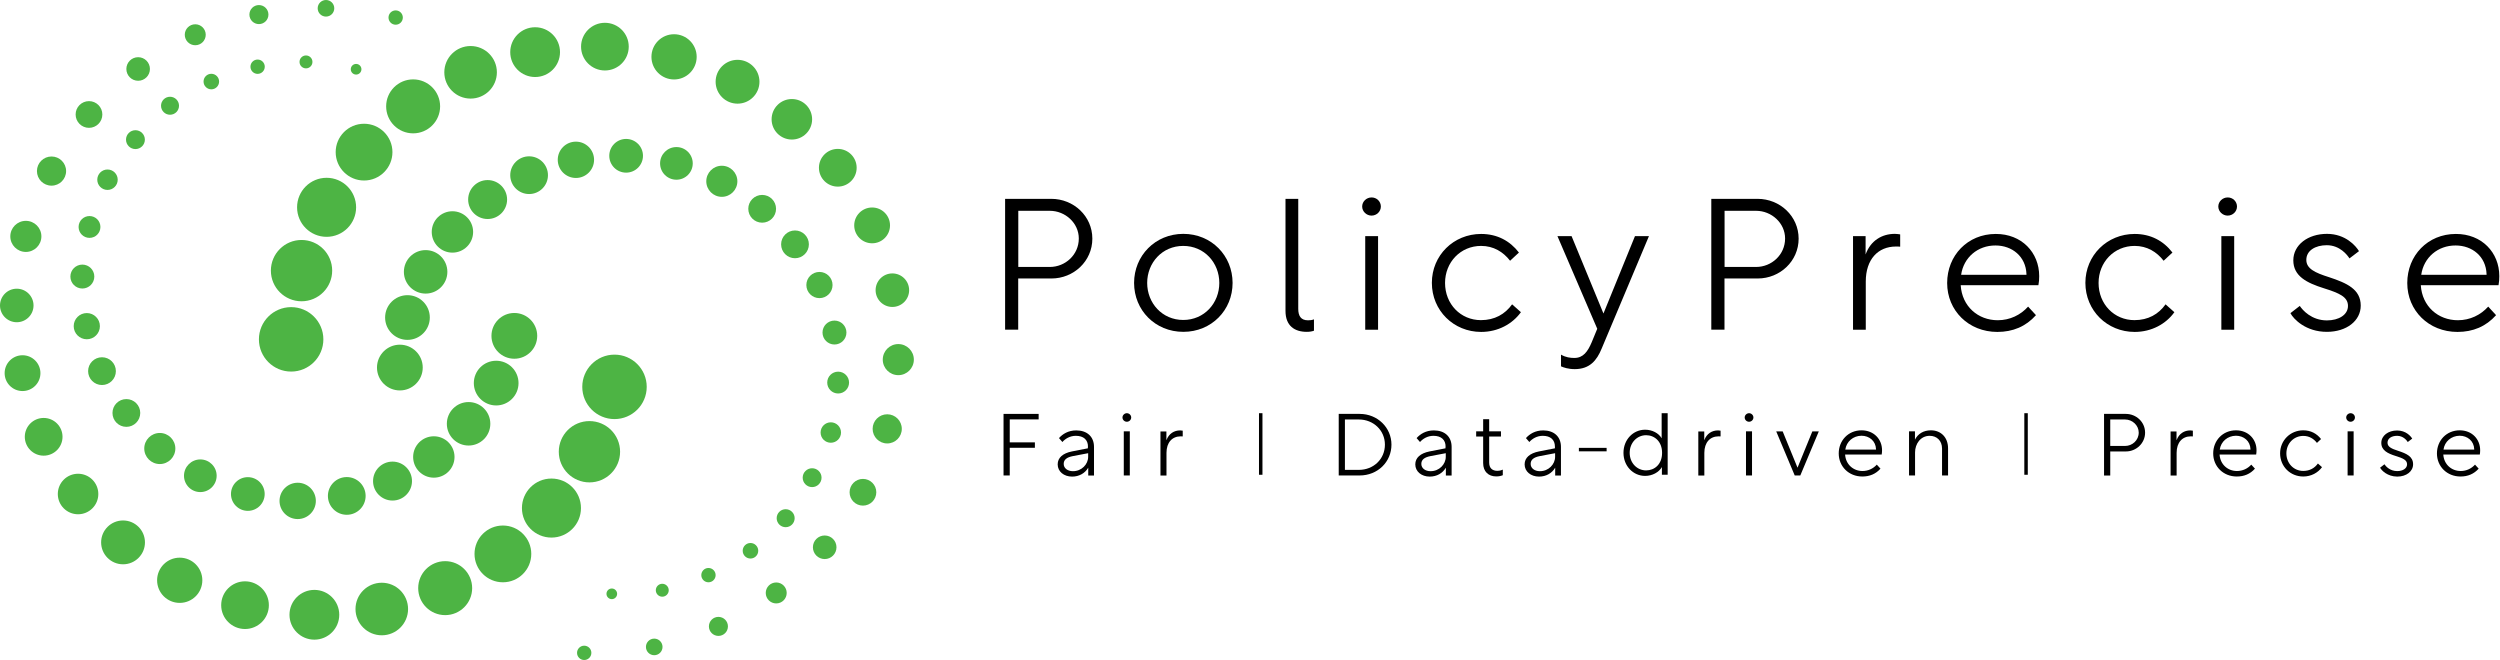 <svg width="1803" height="476" viewBox="0 0 1803 476" fill="none" xmlns="http://www.w3.org/2000/svg">
<g clip-path="url(#clip0_541_2392)">
<path d="M724.883 143.406H758.198C774.321 143.406 787.798 155.876 787.798 172.124C787.798 188.373 774.321 200.843 758.324 200.843H734.33V237.749H724.883V143.406ZM757.128 192.53C768.275 192.53 778.036 183.776 778.036 171.999C778.036 160.851 768.275 152.034 757.128 152.034H734.393V192.53H757.128Z" fill="black"/>
<path d="M888.94 204.057C888.94 223.643 873.762 239.325 853.42 239.325C833.078 239.325 817.9 223.643 817.9 204.057C817.9 184.47 833.078 168.662 853.42 168.662C873.762 168.662 888.94 184.47 888.94 204.057ZM827.347 204.057C827.347 218.542 838.116 230.76 853.357 230.76C868.598 230.76 879.367 218.542 879.367 204.057C879.367 189.571 868.598 177.353 853.357 177.353C838.116 177.353 827.347 189.571 827.347 204.057Z" fill="black"/>
<path d="M927.041 143.406H936.299V222.697C936.299 227.924 938.251 231.01 943.352 231.01C944.738 231.01 946.123 230.884 947.635 230.318V238.505C946.123 239.072 944.36 239.324 942.408 239.324C933.717 239.324 927.104 235.041 927.104 224.272V143.406H927.041Z" fill="black"/>
<path d="M995.875 148.948C995.875 152.538 992.852 155.498 989.136 155.498C985.546 155.498 982.397 152.538 982.397 148.948C982.397 145.296 985.546 142.398 989.136 142.398C992.852 142.335 995.875 145.296 995.875 148.948ZM984.602 170.298H993.859V237.813H984.602V170.298Z" fill="black"/>
<path d="M1068.18 239.386C1048.34 239.386 1032.66 223.956 1032.66 203.992C1032.66 184.153 1048.34 168.723 1068.18 168.723C1079.76 168.723 1088.96 173.699 1095.45 182.138L1089.08 188.058C1084.11 181.634 1077.12 177.351 1068.18 177.351C1053.31 177.351 1042.17 189.129 1042.17 204.055C1042.17 219.359 1053.44 230.884 1068.05 230.884C1077.94 230.884 1085.43 226.601 1090.53 219.485L1096.89 225.153C1090.79 233.592 1080.46 239.386 1068.18 239.386Z" fill="black"/>
<path d="M1123.22 170.298H1133.42L1156.41 226.098L1179.14 170.298H1189.22L1155.08 251.479C1151.62 259.918 1146.52 266.216 1135.69 266.216C1131.03 266.216 1127.56 265.019 1125.8 264.2V255.761C1129.26 257.777 1132.54 258.154 1135.44 258.154C1141.8 258.154 1145.07 253.62 1147.97 246.755L1151.94 237.119L1123.22 170.298Z" fill="black"/>
<path d="M1234.25 143.406H1267.57C1283.69 143.406 1297.17 155.876 1297.17 172.124C1297.17 188.373 1283.69 200.843 1267.69 200.843H1243.7V237.749H1234.19V143.406H1234.25ZM1266.5 192.53C1277.64 192.53 1287.41 183.776 1287.41 171.999C1287.41 160.851 1277.64 152.034 1266.5 152.034H1243.76V192.53H1266.5Z" fill="black"/>
<path d="M1345.47 183.523C1349.06 173.572 1357.18 168.66 1366.57 168.66C1367.95 168.66 1369.46 168.912 1370.41 169.038V177.918C1369.59 177.792 1368.33 177.792 1367.39 177.792C1354.41 177.792 1345.6 187.05 1345.6 203.047V237.811H1336.4V170.297H1345.47V183.523Z" fill="black"/>
<path d="M1470.67 199.143C1470.67 201.284 1470.55 203.425 1470.1 205.692H1414.05C1415 220.996 1426.59 230.947 1440.76 230.947C1449.57 230.947 1457.26 227.168 1462.67 221.122L1468.34 227.294C1461.04 235.482 1451.65 239.387 1440.5 239.387C1419.72 239.387 1404.29 223.957 1404.29 204.118C1404.29 184.279 1419.03 168.723 1439.31 168.723C1458.01 168.66 1470.67 182.075 1470.67 199.143ZM1414.37 198.198H1461.48V197.694C1461.04 184.972 1451.15 177.037 1439.18 177.037C1426.33 176.974 1416.13 185.728 1414.37 198.198Z" fill="black"/>
<path d="M1539.5 239.386C1519.67 239.386 1503.98 223.956 1503.98 203.992C1503.98 184.153 1519.67 168.723 1539.5 168.723C1551.09 168.723 1560.29 173.699 1566.77 182.138L1560.41 188.058C1555.44 181.634 1548.45 177.351 1539.5 177.351C1524.64 177.351 1513.49 189.129 1513.49 204.055C1513.49 219.359 1524.77 230.884 1539.38 230.884C1549.27 230.884 1556.76 226.601 1561.8 219.485L1568.16 225.153C1562.11 233.592 1551.78 239.386 1539.5 239.386Z" fill="black"/>
<path d="M1613.32 148.948C1613.32 152.538 1610.29 155.498 1606.58 155.498C1602.99 155.498 1599.84 152.538 1599.84 148.948C1599.84 145.296 1602.99 142.398 1606.58 142.398C1610.29 142.335 1613.32 145.296 1613.32 148.948ZM1602.04 170.298H1611.3V237.813H1602.04V170.298Z" fill="black"/>
<path d="M1651.86 225.845L1658.6 220.618C1660.55 223.578 1666.98 231.072 1678.19 231.072C1686.75 231.072 1693.36 227.042 1693.36 220.618C1693.36 214.068 1687 211.36 1675.98 207.896C1663.57 203.991 1653.94 199.142 1653.94 187.743C1653.94 176.595 1664.52 168.66 1678.19 168.66C1691.66 168.66 1699.09 177.414 1701.3 181.13L1694.43 186.357C1692.92 183.964 1687.57 176.847 1678.06 176.847C1669.94 176.847 1663.32 180.626 1663.32 187.428C1663.32 193.726 1669.49 196.686 1679.7 199.898C1692.67 204.18 1702.56 208.652 1702.56 220.429C1702.56 231.324 1692.36 239.323 1678.19 239.323C1663.01 239.386 1654.06 230.128 1651.86 225.845Z" fill="black"/>
<path d="M1802.5 199.143C1802.5 201.284 1802.38 203.425 1801.94 205.692H1745.88C1746.83 220.996 1758.42 230.947 1772.59 230.947C1781.4 230.947 1789.09 227.168 1794.5 221.122L1800.17 227.294C1792.87 235.482 1783.48 239.387 1772.34 239.387C1751.55 239.387 1736.12 223.957 1736.12 204.118C1736.12 184.279 1750.86 168.723 1771.14 168.723C1789.84 168.66 1802.5 182.075 1802.5 199.143ZM1746.2 198.198H1793.31V197.694C1792.87 184.972 1782.98 177.037 1771.01 177.037C1758.17 176.974 1747.96 185.728 1746.2 198.198Z" fill="black"/>
<path d="M749.067 298.503V302.471H728.222V319.035H746.359V322.94H728.222V342.904H723.75V298.503H749.067Z" fill="black"/>
<path d="M784.651 322.122C784.651 317.21 781.502 314.312 775.897 314.312C771.615 314.312 768.214 316.454 766.199 318.784L763.743 315.95C766.325 313.053 770.355 310.408 776.212 310.408C783.959 310.408 788.997 314.879 788.997 322.311V342.968H784.84V337.3C782.51 341.268 778.353 343.724 773.189 343.724C767.269 343.724 762.798 340.071 762.798 334.907C762.798 330.12 766.514 326.908 773 325.586L784.588 323.319V322.122H784.651ZM784.777 329.491V326.845L773.819 328.924C769.285 329.805 767.143 331.569 767.143 334.592C767.143 337.678 769.977 339.819 773.756 339.819C780.054 339.882 784.777 334.844 784.777 329.491Z" fill="black"/>
<path d="M815.824 301.086C815.824 302.787 814.376 304.173 812.675 304.173C810.975 304.173 809.526 302.787 809.526 301.086C809.526 299.386 811.038 298 812.675 298C814.376 298 815.824 299.386 815.824 301.086ZM810.471 311.1H814.817V342.905H810.471V311.1Z" fill="black"/>
<path d="M841.269 317.398C842.97 312.738 846.748 310.408 851.157 310.408C851.787 310.408 852.542 310.534 852.983 310.597V314.753C852.605 314.69 852.039 314.69 851.535 314.69C845.426 314.69 841.269 319.036 841.269 326.593V342.968H836.924V311.163H841.206V317.398H841.269Z" fill="black"/>
<path d="M907.983 298V342.4H910.483V298H907.983Z" fill="black"/>
<path d="M965.483 298.503H980.598C993.572 298.503 1003.52 308.454 1003.52 320.672C1003.52 333.142 993.572 342.904 980.598 342.904H965.483V298.503ZM980.031 338.873C990.486 338.873 998.799 331.19 998.799 320.672C998.799 310.344 990.486 302.534 980.031 302.534H969.955V338.873H980.031Z" fill="black"/>
<path d="M1042.57 322.122C1042.57 317.21 1039.42 314.312 1033.81 314.312C1029.53 314.312 1026.13 316.454 1024.11 318.784L1021.66 315.95C1024.24 313.053 1028.27 310.408 1034.13 310.408C1041.87 310.408 1046.91 314.879 1046.91 322.311V342.968H1042.76V337.3C1040.43 341.268 1036.27 343.724 1031.1 343.724C1025.18 343.724 1020.71 340.071 1020.71 334.907C1020.71 330.12 1024.43 326.908 1030.92 325.586L1042.5 323.319V322.122H1042.57ZM1042.69 329.491V326.845L1031.73 328.924C1027.2 329.805 1025.06 331.569 1025.06 334.592C1025.06 337.678 1027.89 339.819 1031.67 339.819C1037.97 339.882 1042.69 334.844 1042.69 329.491Z" fill="black"/>
<path d="M1069.65 311.1V302.346H1073.99V311.1H1082.5V314.816H1073.99V333.584C1073.99 337.678 1076.32 339.567 1079.98 339.567C1080.92 339.567 1082.37 339.378 1083.82 338.685V342.716C1082.43 343.283 1080.92 343.598 1079.09 343.598C1073.49 343.598 1069.65 340.134 1069.65 333.962V314.816H1064.61V311.1H1069.65Z" fill="black"/>
<path d="M1121.41 322.122C1121.41 317.21 1118.27 314.312 1112.66 314.312C1108.38 314.312 1104.98 316.454 1102.96 318.784L1100.51 315.95C1103.09 313.053 1107.12 310.408 1112.97 310.408C1120.72 310.408 1125.76 314.879 1125.76 322.311V342.968H1121.6V337.3C1119.27 341.268 1115.12 343.724 1109.95 343.724C1104.03 343.724 1099.56 340.071 1099.56 334.907C1099.56 330.12 1103.28 326.908 1109.83 325.586L1121.41 323.319V322.122ZM1121.54 329.491V326.845L1110.58 328.924C1106.05 329.805 1103.91 331.569 1103.91 334.592C1103.91 337.678 1106.74 339.819 1110.52 339.819C1116.82 339.882 1121.54 334.844 1121.54 329.491Z" fill="black"/>
<path d="M1186.47 343.22C1177.85 343.22 1170.85 336.103 1170.85 326.593C1170.85 317.083 1177.78 309.904 1186.47 309.904C1191.51 309.904 1196.23 312.36 1198.38 316.076V298H1202.72V342.401H1198.56V336.859C1196.36 340.638 1191.64 343.22 1186.47 343.22ZM1198.69 326.593C1198.69 318.28 1193.15 313.871 1187.17 313.871C1180.62 313.871 1175.33 319.288 1175.33 326.593C1175.33 333.899 1180.62 339.252 1187.17 339.252C1193.15 339.252 1198.69 334.97 1198.69 326.593Z" fill="black"/>
<path d="M1229.17 317.398C1230.87 312.738 1234.65 310.408 1239.06 310.408C1239.69 310.408 1240.44 310.534 1240.88 310.597V314.753C1240.51 314.69 1239.94 314.69 1239.44 314.69C1233.33 314.69 1229.17 319.036 1229.17 326.593V342.968H1224.82V311.163H1229.11V317.398H1229.17Z" fill="black"/>
<path d="M1264.56 301.086C1264.56 302.787 1263.12 304.173 1261.42 304.173C1259.72 304.173 1258.27 302.787 1258.27 301.086C1258.27 299.386 1259.78 298 1261.42 298C1263.12 298 1264.56 299.386 1264.56 301.086ZM1259.21 311.1H1263.56V342.905H1259.21V311.1Z" fill="black"/>
<path d="M1285.66 311.101L1296.37 337.301L1307.07 311.101H1311.73L1298.38 342.906H1294.35L1281 311.101H1285.66Z" fill="black"/>
<path d="M1357.33 324.704C1357.33 325.711 1357.27 326.719 1357.08 327.79H1330.69C1331.13 334.969 1336.61 339.693 1343.22 339.693C1347.38 339.693 1350.97 337.929 1353.55 335.095L1356.2 337.992C1352.8 341.834 1348.39 343.66 1343.1 343.66C1333.34 343.66 1326.09 336.418 1326.09 327.034C1326.09 317.65 1333.02 310.344 1342.53 310.344C1351.35 310.344 1357.33 316.705 1357.33 324.704ZM1330.82 324.263H1352.99V324.011C1352.8 318.028 1348.14 314.249 1342.47 314.249C1336.49 314.312 1331.7 318.406 1330.82 324.263Z" fill="black"/>
<path d="M1381.07 311.1V317.083C1383.15 312.926 1387.12 310.344 1392.6 310.344C1399.78 310.344 1404.94 315.446 1404.94 323.318V342.905H1400.6V323.507C1400.6 317.839 1396.82 314.312 1391.72 314.312C1385.04 314.312 1381.14 320.169 1381.14 326.278V342.905H1376.79V311.1H1381.07Z" fill="black"/>
<path d="M1158.69 323H1138.69V325.5H1158.69V323Z" fill="black"/>
<path d="M1459.94 298V342.4H1462.44V298H1459.94Z" fill="black"/>
<path d="M1517.44 298.503H1533.12C1540.68 298.503 1547.04 304.361 1547.04 312.044C1547.04 319.665 1540.68 325.585 1533.19 325.585H1521.91V342.967H1517.44V298.503ZM1532.62 321.617C1537.85 321.617 1542.45 317.523 1542.45 311.981C1542.45 306.754 1537.85 302.534 1532.62 302.534H1521.91V321.617H1532.62Z" fill="black"/>
<path d="M1569.78 317.398C1571.48 312.738 1575.26 310.408 1579.66 310.408C1580.29 310.408 1581.05 310.534 1581.49 310.597V314.753C1581.11 314.69 1580.55 314.69 1580.04 314.69C1573.93 314.69 1569.78 319.036 1569.78 326.593V342.968H1565.43V311.163H1569.71V317.398H1569.78Z" fill="black"/>
<path d="M1627.4 324.704C1627.4 325.711 1627.34 326.719 1627.15 327.79H1600.76C1601.2 334.969 1606.68 339.693 1613.29 339.693C1617.45 339.693 1621.04 337.929 1623.62 335.095L1626.27 337.992C1622.87 341.834 1618.46 343.66 1613.17 343.66C1603.41 343.66 1596.16 336.418 1596.16 327.034C1596.16 317.65 1603.09 310.344 1612.6 310.344C1621.42 310.344 1627.4 316.705 1627.4 324.704ZM1600.89 324.263H1623.06V324.011C1622.87 318.028 1618.21 314.249 1612.54 314.249C1606.56 314.312 1601.71 318.406 1600.89 324.263Z" fill="black"/>
<path d="M1661.1 343.66C1651.77 343.66 1644.41 336.418 1644.41 326.971C1644.41 317.65 1651.77 310.344 1661.1 310.344C1666.51 310.344 1670.86 312.674 1673.94 316.642L1670.98 319.413C1668.65 316.39 1665.32 314.375 1661.16 314.375C1654.17 314.375 1648.94 319.917 1648.94 326.971C1648.94 334.151 1654.23 339.63 1661.1 339.63C1665.76 339.63 1669.28 337.614 1671.68 334.276L1674.64 336.922C1671.68 340.952 1666.83 343.66 1661.1 343.66Z" fill="black"/>
<path d="M1698.38 301.086C1698.38 302.787 1696.93 304.173 1695.23 304.173C1693.53 304.173 1692.08 302.787 1692.08 301.086C1692.08 299.386 1693.59 298 1695.23 298C1696.99 298 1698.38 299.386 1698.38 301.086ZM1693.09 311.1H1697.44V342.905H1693.09V311.1Z" fill="black"/>
<path d="M1716.52 337.298L1719.66 334.842C1720.55 336.227 1723.63 339.754 1728.86 339.754C1732.89 339.754 1735.98 337.865 1735.98 334.842C1735.98 331.756 1733.02 330.496 1727.79 328.859C1721.93 327.032 1717.4 324.765 1717.4 319.412C1717.4 314.185 1722.37 310.469 1728.8 310.469C1735.16 310.469 1738.62 314.562 1739.69 316.326L1736.48 318.782C1735.79 317.648 1733.27 314.31 1728.8 314.31C1724.95 314.31 1721.87 316.074 1721.87 319.286C1721.87 322.246 1724.77 323.631 1729.55 325.143C1735.66 327.158 1740.32 329.237 1740.32 334.842C1740.32 339.943 1735.54 343.722 1728.86 343.722C1721.81 343.659 1717.59 339.313 1716.52 337.298Z" fill="black"/>
<path d="M1788.69 324.704C1788.69 325.711 1788.63 326.719 1788.44 327.79H1762.11C1762.55 334.969 1768.03 339.693 1774.65 339.693C1778.8 339.693 1782.39 337.929 1784.98 335.095L1787.62 337.992C1784.16 341.834 1779.81 343.66 1774.52 343.66C1764.76 343.66 1757.52 336.418 1757.52 327.034C1757.52 317.65 1764.44 310.344 1773.95 310.344C1782.77 310.344 1788.69 316.705 1788.69 324.704ZM1762.24 324.263H1784.41V324.011C1784.22 318.028 1779.56 314.249 1773.89 314.249C1767.85 314.312 1763.06 318.406 1762.24 324.263Z" fill="black"/>
<path d="M209.972 267.98C222.807 267.98 233.211 257.576 233.211 244.741C233.211 231.906 222.807 221.501 209.972 221.501C197.138 221.501 186.733 231.906 186.733 244.741C186.733 257.576 197.138 267.98 209.972 267.98Z" fill="#4DB444"/>
<path d="M288.38 281.583C297.493 281.583 304.88 274.195 304.88 265.082C304.88 255.969 297.493 248.582 288.38 248.582C279.267 248.582 271.88 255.969 271.88 265.082C271.88 274.195 279.267 281.583 288.38 281.583Z" fill="#4DB444"/>
<path d="M293.862 245.119C302.766 245.119 309.984 237.901 309.984 228.996C309.984 220.092 302.766 212.874 293.862 212.874C284.958 212.874 277.739 220.092 277.739 228.996C277.739 237.901 284.958 245.119 293.862 245.119Z" fill="#4DB444"/>
<path d="M306.961 211.74C315.622 211.74 322.642 204.719 322.642 196.058C322.642 187.397 315.622 180.376 306.961 180.376C298.3 180.376 291.279 187.397 291.279 196.058C291.279 204.719 298.3 211.74 306.961 211.74Z" fill="#4DB444"/>
<path d="M326.293 182.203C334.536 182.203 341.219 175.521 341.219 167.277C341.219 159.034 334.536 152.351 326.293 152.351C318.05 152.351 311.367 159.034 311.367 167.277C311.367 175.521 318.05 182.203 326.293 182.203Z" fill="#4DB444"/>
<path d="M351.676 157.955C359.432 157.955 365.72 151.667 365.72 143.91C365.72 136.154 359.432 129.866 351.676 129.866C343.92 129.866 337.632 136.154 337.632 143.91C337.632 151.667 343.92 157.955 351.676 157.955Z" fill="#4DB444"/>
<path d="M381.587 139.944C389.1 139.944 395.19 133.853 395.19 126.34C395.19 118.827 389.1 112.737 381.587 112.737C374.074 112.737 367.983 118.827 367.983 126.34C367.983 133.853 374.074 139.944 381.587 139.944Z" fill="#4DB444"/>
<path d="M415.346 128.353C422.58 128.353 428.445 122.488 428.445 115.253C428.445 108.018 422.58 102.153 415.346 102.153C408.111 102.153 402.246 108.018 402.246 115.253C402.246 122.488 408.111 128.353 415.346 128.353Z" fill="#4DB444"/>
<path d="M451.559 124.51C458.272 124.51 463.714 119.068 463.714 112.355C463.714 105.642 458.272 100.2 451.559 100.2C444.846 100.2 439.404 105.642 439.404 112.355C439.404 119.068 444.846 124.51 451.559 124.51Z" fill="#4DB444"/>
<path d="M487.832 129.614C494.336 129.614 499.609 124.341 499.609 117.837C499.609 111.332 494.336 106.06 487.832 106.06C481.327 106.06 476.055 111.332 476.055 117.837C476.055 124.341 481.327 129.614 487.832 129.614Z" fill="#4DB444"/>
<path d="M520.58 141.959C526.771 141.959 531.79 136.94 531.79 130.749C531.79 124.558 526.771 119.539 520.58 119.539C514.389 119.539 509.37 124.558 509.37 130.749C509.37 136.94 514.389 141.959 520.58 141.959Z" fill="#4DB444"/>
<path d="M549.677 160.599C555.207 160.599 559.69 156.116 559.69 150.585C559.69 145.055 555.207 140.571 549.677 140.571C544.146 140.571 539.663 145.055 539.663 150.585C539.663 156.116 544.146 160.599 549.677 160.599Z" fill="#4DB444"/>
<path d="M573.353 186.234C578.884 186.234 583.367 181.75 583.367 176.22C583.367 170.689 578.884 166.206 573.353 166.206C567.823 166.206 563.34 170.689 563.34 176.22C563.34 181.75 567.823 186.234 573.353 186.234Z" fill="#4DB444"/>
<path d="M590.99 215.014C596.207 215.014 600.436 210.785 600.436 205.568C600.436 200.35 596.207 196.121 590.99 196.121C585.772 196.121 581.543 200.35 581.543 205.568C581.543 210.785 585.772 215.014 590.99 215.014Z" fill="#4DB444"/>
<path d="M601.821 248.458C606.586 248.458 610.449 244.595 610.449 239.829C610.449 235.064 606.586 231.201 601.821 231.201C597.056 231.201 593.193 235.064 593.193 239.829C593.193 244.595 597.056 248.458 601.821 248.458Z" fill="#4DB444"/>
<path d="M604.469 283.789C608.817 283.789 612.341 280.265 612.341 275.917C612.341 271.569 608.817 268.044 604.469 268.044C600.121 268.044 596.597 271.569 596.597 275.917C596.597 280.265 600.121 283.789 604.469 283.789Z" fill="#4DB444"/>
<path d="M599.18 319.308C603.249 319.308 606.548 316.008 606.548 311.939C606.548 307.869 603.249 304.57 599.18 304.57C595.11 304.57 591.812 307.869 591.812 311.939C591.812 316.008 595.11 319.308 599.18 319.308Z" fill="#4DB444"/>
<path d="M585.698 351.301C589.455 351.301 592.5 348.256 592.5 344.5C592.5 340.743 589.455 337.698 585.698 337.698C581.942 337.698 578.896 340.743 578.896 344.5C578.896 348.256 581.942 351.301 585.698 351.301Z" fill="#4DB444"/>
<path d="M566.619 380.21C570.201 380.21 573.105 377.306 573.105 373.723C573.105 370.141 570.201 367.236 566.619 367.236C563.036 367.236 560.132 370.141 560.132 373.723C560.132 377.306 563.036 380.21 566.619 380.21Z" fill="#4DB444"/>
<path d="M541.24 402.819C544.335 402.819 546.845 400.31 546.845 397.214C546.845 394.118 544.335 391.609 541.24 391.609C538.144 391.609 535.635 394.118 535.635 397.214C535.635 400.31 538.144 402.819 541.24 402.819Z" fill="#4DB444"/>
<path d="M510.945 419.95C513.798 419.95 516.11 417.638 516.11 414.786C516.11 411.934 513.798 409.622 510.945 409.622C508.093 409.622 505.781 411.934 505.781 414.786C505.781 417.638 508.093 419.95 510.945 419.95Z" fill="#4DB444"/>
<path d="M477.629 430.341C480.203 430.341 482.29 428.255 482.29 425.681C482.29 423.107 480.203 421.021 477.629 421.021C475.055 421.021 472.969 423.107 472.969 425.681C472.969 428.255 475.055 430.341 477.629 430.341Z" fill="#4DB444"/>
<path d="M441.229 432.107C443.351 432.107 445.071 430.387 445.071 428.266C445.071 426.144 443.351 424.424 441.229 424.424C439.108 424.424 437.388 426.144 437.388 428.266C437.388 430.387 439.108 432.107 441.229 432.107Z" fill="#4DB444"/>
<path d="M217.467 217.281C229.675 217.281 239.572 207.383 239.572 195.175C239.572 182.966 229.675 173.069 217.467 173.069C205.258 173.069 195.361 182.966 195.361 195.175C195.361 207.383 205.258 217.281 217.467 217.281Z" fill="#4DB444"/>
<path d="M235.54 170.802C247.296 170.802 256.826 161.271 256.826 149.515C256.826 137.758 247.296 128.228 235.54 128.228C223.783 128.228 214.253 137.758 214.253 149.515C214.253 161.271 223.783 170.802 235.54 170.802Z" fill="#4DB444"/>
<path d="M262.558 130.185C273.862 130.185 283.026 121.021 283.026 109.716C283.026 98.412 273.862 89.248 262.558 89.248C251.254 89.248 242.09 98.412 242.09 109.716C242.09 121.021 251.254 130.185 262.558 130.185Z" fill="#4DB444"/>
<path d="M297.951 96.172C308.699 96.172 317.412 87.46 317.412 76.712C317.412 65.964 308.699 57.251 297.951 57.251C287.204 57.251 278.491 65.964 278.491 76.712C278.491 87.46 287.204 96.172 297.951 96.172Z" fill="#4DB444"/>
<path d="M339.396 71.107C349.865 71.107 358.352 62.62 358.352 52.15C358.352 41.681 349.865 33.193 339.396 33.193C328.927 33.193 320.439 41.681 320.439 52.15C320.439 62.62 328.927 71.107 339.396 71.107Z" fill="#4DB444"/>
<path d="M385.932 55.547C395.845 55.547 403.881 47.511 403.881 37.598C403.881 27.685 395.845 19.648 385.932 19.648C376.019 19.648 367.983 27.685 367.983 37.598C367.983 47.511 376.019 55.547 385.932 55.547Z" fill="#4DB444"/>
<path d="M436.256 50.827C445.751 50.827 453.449 43.13 453.449 33.634C453.449 24.138 445.751 16.44 436.256 16.44C426.76 16.44 419.062 24.138 419.062 33.634C419.062 43.13 426.76 50.827 436.256 50.827Z" fill="#4DB444"/>
<path d="M486.131 57.311C495.139 57.311 502.442 50.008 502.442 40.999C502.442 31.991 495.139 24.688 486.131 24.688C477.122 24.688 469.819 31.991 469.819 40.999C469.819 50.008 477.122 57.311 486.131 57.311Z" fill="#4DB444"/>
<path d="M531.916 74.76C540.646 74.76 547.723 67.683 547.723 58.952C547.723 50.222 540.646 43.145 531.916 43.145C523.186 43.145 516.108 50.222 516.108 58.952C516.108 67.683 523.186 74.76 531.916 74.76Z" fill="#4DB444"/>
<path d="M571.09 100.643C579.16 100.643 585.701 94.102 585.701 86.032C585.701 77.963 579.16 71.421 571.09 71.421C563.021 71.421 556.479 77.963 556.479 86.032C556.479 94.102 563.021 100.643 571.09 100.643Z" fill="#4DB444"/>
<path d="M604.219 134.59C611.731 134.59 617.822 128.499 617.822 120.986C617.822 113.473 611.731 107.383 604.219 107.383C596.706 107.383 590.615 113.473 590.615 120.986C590.615 128.499 596.706 134.59 604.219 134.59Z" fill="#4DB444"/>
<path d="M628.97 175.463C636.1 175.463 641.881 169.682 641.881 162.552C641.881 155.421 636.1 149.641 628.97 149.641C621.84 149.641 616.06 155.421 616.06 162.552C616.06 169.682 621.84 175.463 628.97 175.463Z" fill="#4DB444"/>
<path d="M643.576 221.374C650.254 221.374 655.668 215.96 655.668 209.282C655.668 202.604 650.254 197.19 643.576 197.19C636.898 197.19 631.484 202.604 631.484 209.282C631.484 215.96 636.898 221.374 643.576 221.374Z" fill="#4DB444"/>
<path d="M647.86 270.563C654.052 270.563 659.071 265.544 659.071 259.352C659.071 253.161 654.052 248.142 647.86 248.142C641.669 248.142 636.65 253.161 636.65 259.352C636.65 265.544 641.669 270.563 647.86 270.563Z" fill="#4DB444"/>
<path d="M639.858 319.812C645.667 319.812 650.376 315.103 650.376 309.294C650.376 303.486 645.667 298.777 639.858 298.777C634.05 298.777 629.341 303.486 629.341 309.294C629.341 315.103 634.05 319.812 639.858 319.812Z" fill="#4DB444"/>
<path d="M622.355 364.655C627.677 364.655 631.991 360.341 631.991 355.019C631.991 349.697 627.677 345.383 622.355 345.383C617.034 345.383 612.72 349.697 612.72 355.019C612.72 360.341 617.034 364.655 622.355 364.655Z" fill="#4DB444"/>
<path d="M594.767 403.196C599.462 403.196 603.269 399.389 603.269 394.694C603.269 389.998 599.462 386.191 594.767 386.191C590.071 386.191 586.265 389.998 586.265 394.694C586.265 399.389 590.071 403.196 594.767 403.196Z" fill="#4DB444"/>
<path d="M559.813 435.191C563.987 435.191 567.371 431.807 567.371 427.633C567.371 423.459 563.987 420.076 559.813 420.076C555.639 420.076 552.256 423.459 552.256 427.633C552.256 431.807 555.639 435.191 559.813 435.191Z" fill="#4DB444"/>
<path d="M518.124 458.62C521.916 458.62 524.989 455.546 524.989 451.755C524.989 447.964 521.916 444.89 518.124 444.89C514.333 444.89 511.26 447.964 511.26 451.755C511.26 455.546 514.333 458.62 518.124 458.62Z" fill="#4DB444"/>
<path d="M471.833 472.537C475.137 472.537 477.815 469.859 477.815 466.554C477.815 463.25 475.137 460.571 471.833 460.571C468.528 460.571 465.85 463.25 465.85 466.554C465.85 469.859 468.528 472.537 471.833 472.537Z" fill="#4DB444"/>
<path d="M421.326 476.002C424.178 476.002 426.491 473.69 426.491 470.838C426.491 467.986 424.178 465.674 421.326 465.674C418.474 465.674 416.162 467.986 416.162 470.838C416.162 473.69 418.474 476.002 421.326 476.002Z" fill="#4DB444"/>
<path d="M443.176 302.241C456.01 302.241 466.414 291.836 466.414 279.001C466.414 266.166 456.01 255.762 443.176 255.762C430.341 255.762 419.937 266.166 419.937 279.001C419.937 291.836 430.341 302.241 443.176 302.241Z" fill="#4DB444"/>
<path d="M370.939 258.722C380.052 258.722 387.439 251.334 387.439 242.221C387.439 233.108 380.052 225.72 370.939 225.72C361.826 225.72 354.438 233.108 354.438 242.221C354.438 251.334 361.826 258.722 370.939 258.722Z" fill="#4DB444"/>
<path d="M357.841 292.414C366.745 292.414 373.964 285.196 373.964 276.291C373.964 267.387 366.745 260.168 357.841 260.168C348.937 260.168 341.719 267.387 341.719 276.291C341.719 285.196 348.937 292.414 357.841 292.414Z" fill="#4DB444"/>
<path d="M337.942 321.322C346.603 321.322 353.624 314.301 353.624 305.64C353.624 296.98 346.603 289.958 337.942 289.958C329.282 289.958 322.261 296.98 322.261 305.64C322.261 314.301 329.282 321.322 337.942 321.322Z" fill="#4DB444"/>
<path d="M312.875 344.498C321.118 344.498 327.801 337.816 327.801 329.572C327.801 321.329 321.118 314.646 312.875 314.646C304.632 314.646 297.949 321.329 297.949 329.572C297.949 337.816 304.632 344.498 312.875 344.498Z" fill="#4DB444"/>
<path d="M283.087 360.999C290.843 360.999 297.131 354.711 297.131 346.955C297.131 339.198 290.843 332.91 283.087 332.91C275.331 332.91 269.043 339.198 269.043 346.955C269.043 354.711 275.331 360.999 283.087 360.999Z" fill="#4DB444"/>
<path d="M250.088 371.265C257.601 371.265 263.691 365.174 263.691 357.661C263.691 350.148 257.601 344.058 250.088 344.058C242.575 344.058 236.484 350.148 236.484 357.661C236.484 365.174 242.575 371.265 250.088 371.265Z" fill="#4DB444"/>
<path d="M214.691 374.351C221.926 374.351 227.791 368.486 227.791 361.252C227.791 354.017 221.926 348.152 214.691 348.152C207.457 348.152 201.592 354.017 201.592 361.252C201.592 368.486 207.457 374.351 214.691 374.351Z" fill="#4DB444"/>
<path d="M178.732 368.431C185.445 368.431 190.887 362.989 190.887 356.276C190.887 349.563 185.445 344.121 178.732 344.121C172.019 344.121 166.577 349.563 166.577 356.276C166.577 362.989 172.019 368.431 178.732 368.431Z" fill="#4DB444"/>
<path d="M144.472 354.89C150.976 354.89 156.249 349.617 156.249 343.113C156.249 336.608 150.976 331.335 144.472 331.335C137.968 331.335 132.695 336.608 132.695 343.113C132.695 349.617 137.968 354.89 144.472 354.89Z" fill="#4DB444"/>
<path d="M115.248 334.674C121.439 334.674 126.458 329.655 126.458 323.464C126.458 317.272 121.439 312.253 115.248 312.253C109.057 312.253 104.038 317.272 104.038 323.464C104.038 329.655 109.057 334.674 115.248 334.674Z" fill="#4DB444"/>
<path d="M91.132 307.845C96.662 307.845 101.145 303.362 101.145 297.831C101.145 292.301 96.662 287.817 91.132 287.817C85.601 287.817 81.118 292.301 81.118 297.831C81.118 303.362 85.601 307.845 91.132 307.845Z" fill="#4DB444"/>
<path d="M73.558 277.679C79.089 277.679 83.572 273.196 83.572 267.665C83.572 262.135 79.089 257.651 73.558 257.651C68.028 257.651 63.545 262.135 63.545 267.665C63.545 273.196 68.028 277.679 73.558 277.679Z" fill="#4DB444"/>
<path d="M62.601 244.675C67.818 244.675 72.048 240.446 72.048 235.228C72.048 230.011 67.818 225.781 62.601 225.781C57.384 225.781 53.154 230.011 53.154 235.228C53.154 240.446 57.384 244.675 62.601 244.675Z" fill="#4DB444"/>
<path d="M59.39 208.084C64.155 208.084 68.018 204.221 68.018 199.456C68.018 194.691 64.155 190.828 59.39 190.828C54.625 190.828 50.762 194.691 50.762 199.456C50.762 204.221 54.625 208.084 59.39 208.084Z" fill="#4DB444"/>
<path d="M64.552 171.558C68.9 171.558 72.424 168.033 72.424 163.685C72.424 159.338 68.9 155.813 64.552 155.813C60.204 155.813 56.68 159.338 56.68 163.685C56.68 168.033 60.204 171.558 64.552 171.558Z" fill="#4DB444"/>
<path d="M77.525 136.981C81.594 136.981 84.893 133.682 84.893 129.612C84.893 125.543 81.594 122.244 77.525 122.244C73.455 122.244 70.156 125.543 70.156 129.612C70.156 133.682 73.455 136.981 77.525 136.981Z" fill="#4DB444"/>
<path d="M97.681 107.51C101.437 107.51 104.482 104.465 104.482 100.708C104.482 96.951 101.437 93.906 97.681 93.906C93.924 93.906 90.879 96.951 90.879 100.708C90.879 104.465 93.924 107.51 97.681 107.51Z" fill="#4DB444"/>
<path d="M122.62 82.754C126.202 82.754 129.106 79.85 129.106 76.267C129.106 72.685 126.202 69.78 122.62 69.78C119.037 69.78 116.133 72.685 116.133 76.267C116.133 79.85 119.037 82.754 122.62 82.754Z" fill="#4DB444"/>
<path d="M152.407 64.428C155.502 64.428 158.012 61.919 158.012 58.823C158.012 55.727 155.502 53.218 152.407 53.218C149.311 53.218 146.802 55.727 146.802 58.823C146.802 61.919 149.311 64.428 152.407 64.428Z" fill="#4DB444"/>
<path d="M185.789 53.278C188.641 53.278 190.953 50.966 190.953 48.114C190.953 45.261 188.641 42.949 185.789 42.949C182.937 42.949 180.625 45.261 180.625 48.114C180.625 50.966 182.937 53.278 185.789 53.278Z" fill="#4DB444"/>
<path d="M220.676 49.311C223.25 49.311 225.336 47.225 225.336 44.651C225.336 42.077 223.25 39.99 220.676 39.99C218.102 39.99 216.016 42.077 216.016 44.651C216.016 47.225 218.102 49.311 220.676 49.311Z" fill="#4DB444"/>
<path d="M256.825 53.787C258.947 53.787 260.667 52.067 260.667 49.945C260.667 47.824 258.947 46.103 256.825 46.103C254.703 46.103 252.983 47.824 252.983 49.945C252.983 52.067 254.703 53.787 256.825 53.787Z" fill="#4DB444"/>
<path d="M425.103 347.901C437.312 347.901 447.209 338.004 447.209 325.795C447.209 313.586 437.312 303.689 425.103 303.689C412.895 303.689 402.998 313.586 402.998 325.795C402.998 338.004 412.895 347.901 425.103 347.901Z" fill="#4DB444"/>
<path d="M397.708 387.704C409.464 387.704 418.994 378.173 418.994 366.417C418.994 354.66 409.464 345.129 397.708 345.129C385.951 345.129 376.421 354.66 376.421 366.417C376.421 378.173 385.951 387.704 397.708 387.704Z" fill="#4DB444"/>
<path d="M362.69 419.948C373.994 419.948 383.158 410.784 383.158 399.48C383.158 388.175 373.994 379.011 362.69 379.011C351.385 379.011 342.222 388.175 342.222 399.48C342.222 410.784 351.385 419.948 362.69 419.948Z" fill="#4DB444"/>
<path d="M321.062 443.628C331.809 443.628 340.522 434.916 340.522 424.168C340.522 413.42 331.809 404.707 321.062 404.707C310.314 404.707 301.602 413.42 301.602 424.168C301.602 434.916 310.314 443.628 321.062 443.628Z" fill="#4DB444"/>
<path d="M275.343 458.177C285.813 458.177 294.3 449.69 294.3 439.221C294.3 428.751 285.813 420.264 275.343 420.264C264.874 420.264 256.387 428.751 256.387 439.221C256.387 449.69 264.874 458.177 275.343 458.177Z" fill="#4DB444"/>
<path d="M226.723 461.326C236.636 461.326 244.672 453.29 244.672 443.376C244.672 433.463 236.636 425.427 226.723 425.427C216.81 425.427 208.774 433.463 208.774 443.376C208.774 453.29 216.81 461.326 226.723 461.326Z" fill="#4DB444"/>
<path d="M176.715 453.642C186.21 453.642 193.908 445.944 193.908 436.449C193.908 426.953 186.21 419.255 176.715 419.255C167.219 419.255 159.521 426.953 159.521 436.449C159.521 445.944 167.219 453.642 176.715 453.642Z" fill="#4DB444"/>
<path d="M129.612 434.811C138.621 434.811 145.924 427.508 145.924 418.499C145.924 409.491 138.621 402.188 129.612 402.188C120.604 402.188 113.301 409.491 113.301 418.499C113.301 427.508 120.604 434.811 129.612 434.811Z" fill="#4DB444"/>
<path d="M88.737 406.975C97.468 406.975 104.545 399.897 104.545 391.167C104.545 382.436 97.468 375.359 88.737 375.359C80.007 375.359 72.93 382.436 72.93 391.167C72.93 399.897 80.007 406.975 88.737 406.975Z" fill="#4DB444"/>
<path d="M56.3 370.888C64.37 370.888 70.911 364.346 70.911 356.276C70.911 348.207 64.37 341.665 56.3 341.665C48.231 341.665 41.69 348.207 41.69 356.276C41.69 364.346 48.231 370.888 56.3 370.888Z" fill="#4DB444"/>
<path d="M31.489 328.628C39.002 328.628 45.092 322.538 45.092 315.024C45.092 307.511 39.002 301.421 31.489 301.421C23.976 301.421 17.886 307.511 17.886 315.024C17.886 322.538 23.976 328.628 31.489 328.628Z" fill="#4DB444"/>
<path d="M16.25 282.023C23.381 282.023 29.161 276.242 29.161 269.112C29.161 261.982 23.381 256.201 16.25 256.201C9.12 256.201 3.34 261.982 3.34 269.112C3.34 276.242 9.12 282.023 16.25 282.023Z" fill="#4DB444"/>
<path d="M12.092 232.395C18.77 232.395 24.184 226.981 24.184 220.303C24.184 213.624 18.77 208.21 12.092 208.21C5.414 208.21 0 213.624 0 220.303C0 226.981 5.414 232.395 12.092 232.395Z" fill="#4DB444"/>
<path d="M18.642 181.696C24.833 181.696 29.852 176.677 29.852 170.485C29.852 164.294 24.833 159.275 18.642 159.275C12.451 159.275 7.432 164.294 7.432 170.485C7.432 176.677 12.451 181.696 18.642 181.696Z" fill="#4DB444"/>
<path d="M37.158 133.894C42.967 133.894 47.675 129.185 47.675 123.376C47.675 117.568 42.967 112.859 37.158 112.859C31.349 112.859 26.641 117.568 26.641 123.376C26.641 129.185 31.349 133.894 37.158 133.894Z" fill="#4DB444"/>
<path d="M64.177 92.201C69.498 92.201 73.812 87.887 73.812 82.566C73.812 77.244 69.498 72.93 64.177 72.93C58.855 72.93 54.541 77.244 54.541 82.566C54.541 87.887 58.855 92.201 64.177 92.201Z" fill="#4DB444"/>
<path d="M99.63 58.255C104.326 58.255 108.132 54.448 108.132 49.752C108.132 45.057 104.326 41.25 99.63 41.25C94.934 41.25 91.128 45.057 91.128 49.752C91.128 54.448 94.934 58.255 99.63 58.255Z" fill="#4DB444"/>
<path d="M140.819 32.625C144.993 32.625 148.376 29.241 148.376 25.067C148.376 20.893 144.993 17.51 140.819 17.51C136.645 17.51 133.262 20.893 133.262 25.067C133.262 29.241 136.645 32.625 140.819 32.625Z" fill="#4DB444"/>
<path d="M186.733 17.382C190.524 17.382 193.597 14.308 193.597 10.517C193.597 6.726 190.524 3.652 186.733 3.652C182.942 3.652 179.868 6.726 179.868 10.517C179.868 14.308 182.942 17.382 186.733 17.382Z" fill="#4DB444"/>
<path d="M235.094 11.966C238.399 11.966 241.077 9.287 241.077 5.983C241.077 2.679 238.399 0 235.094 0C231.79 0 229.111 2.679 229.111 5.983C229.111 9.287 231.79 11.966 235.094 11.966Z" fill="#4DB444"/>
<path d="M285.355 17.824C288.207 17.824 290.519 15.512 290.519 12.659C290.519 9.807 288.207 7.495 285.355 7.495C282.503 7.495 280.19 9.807 280.19 12.659C280.19 15.512 282.503 17.824 285.355 17.824Z" fill="#4DB444"/>
</g>
<defs>
<clipPath id="clip0_541_2392">
<rect width="1802.5" height="476" fill="white"/>
</clipPath>
</defs>
</svg>
